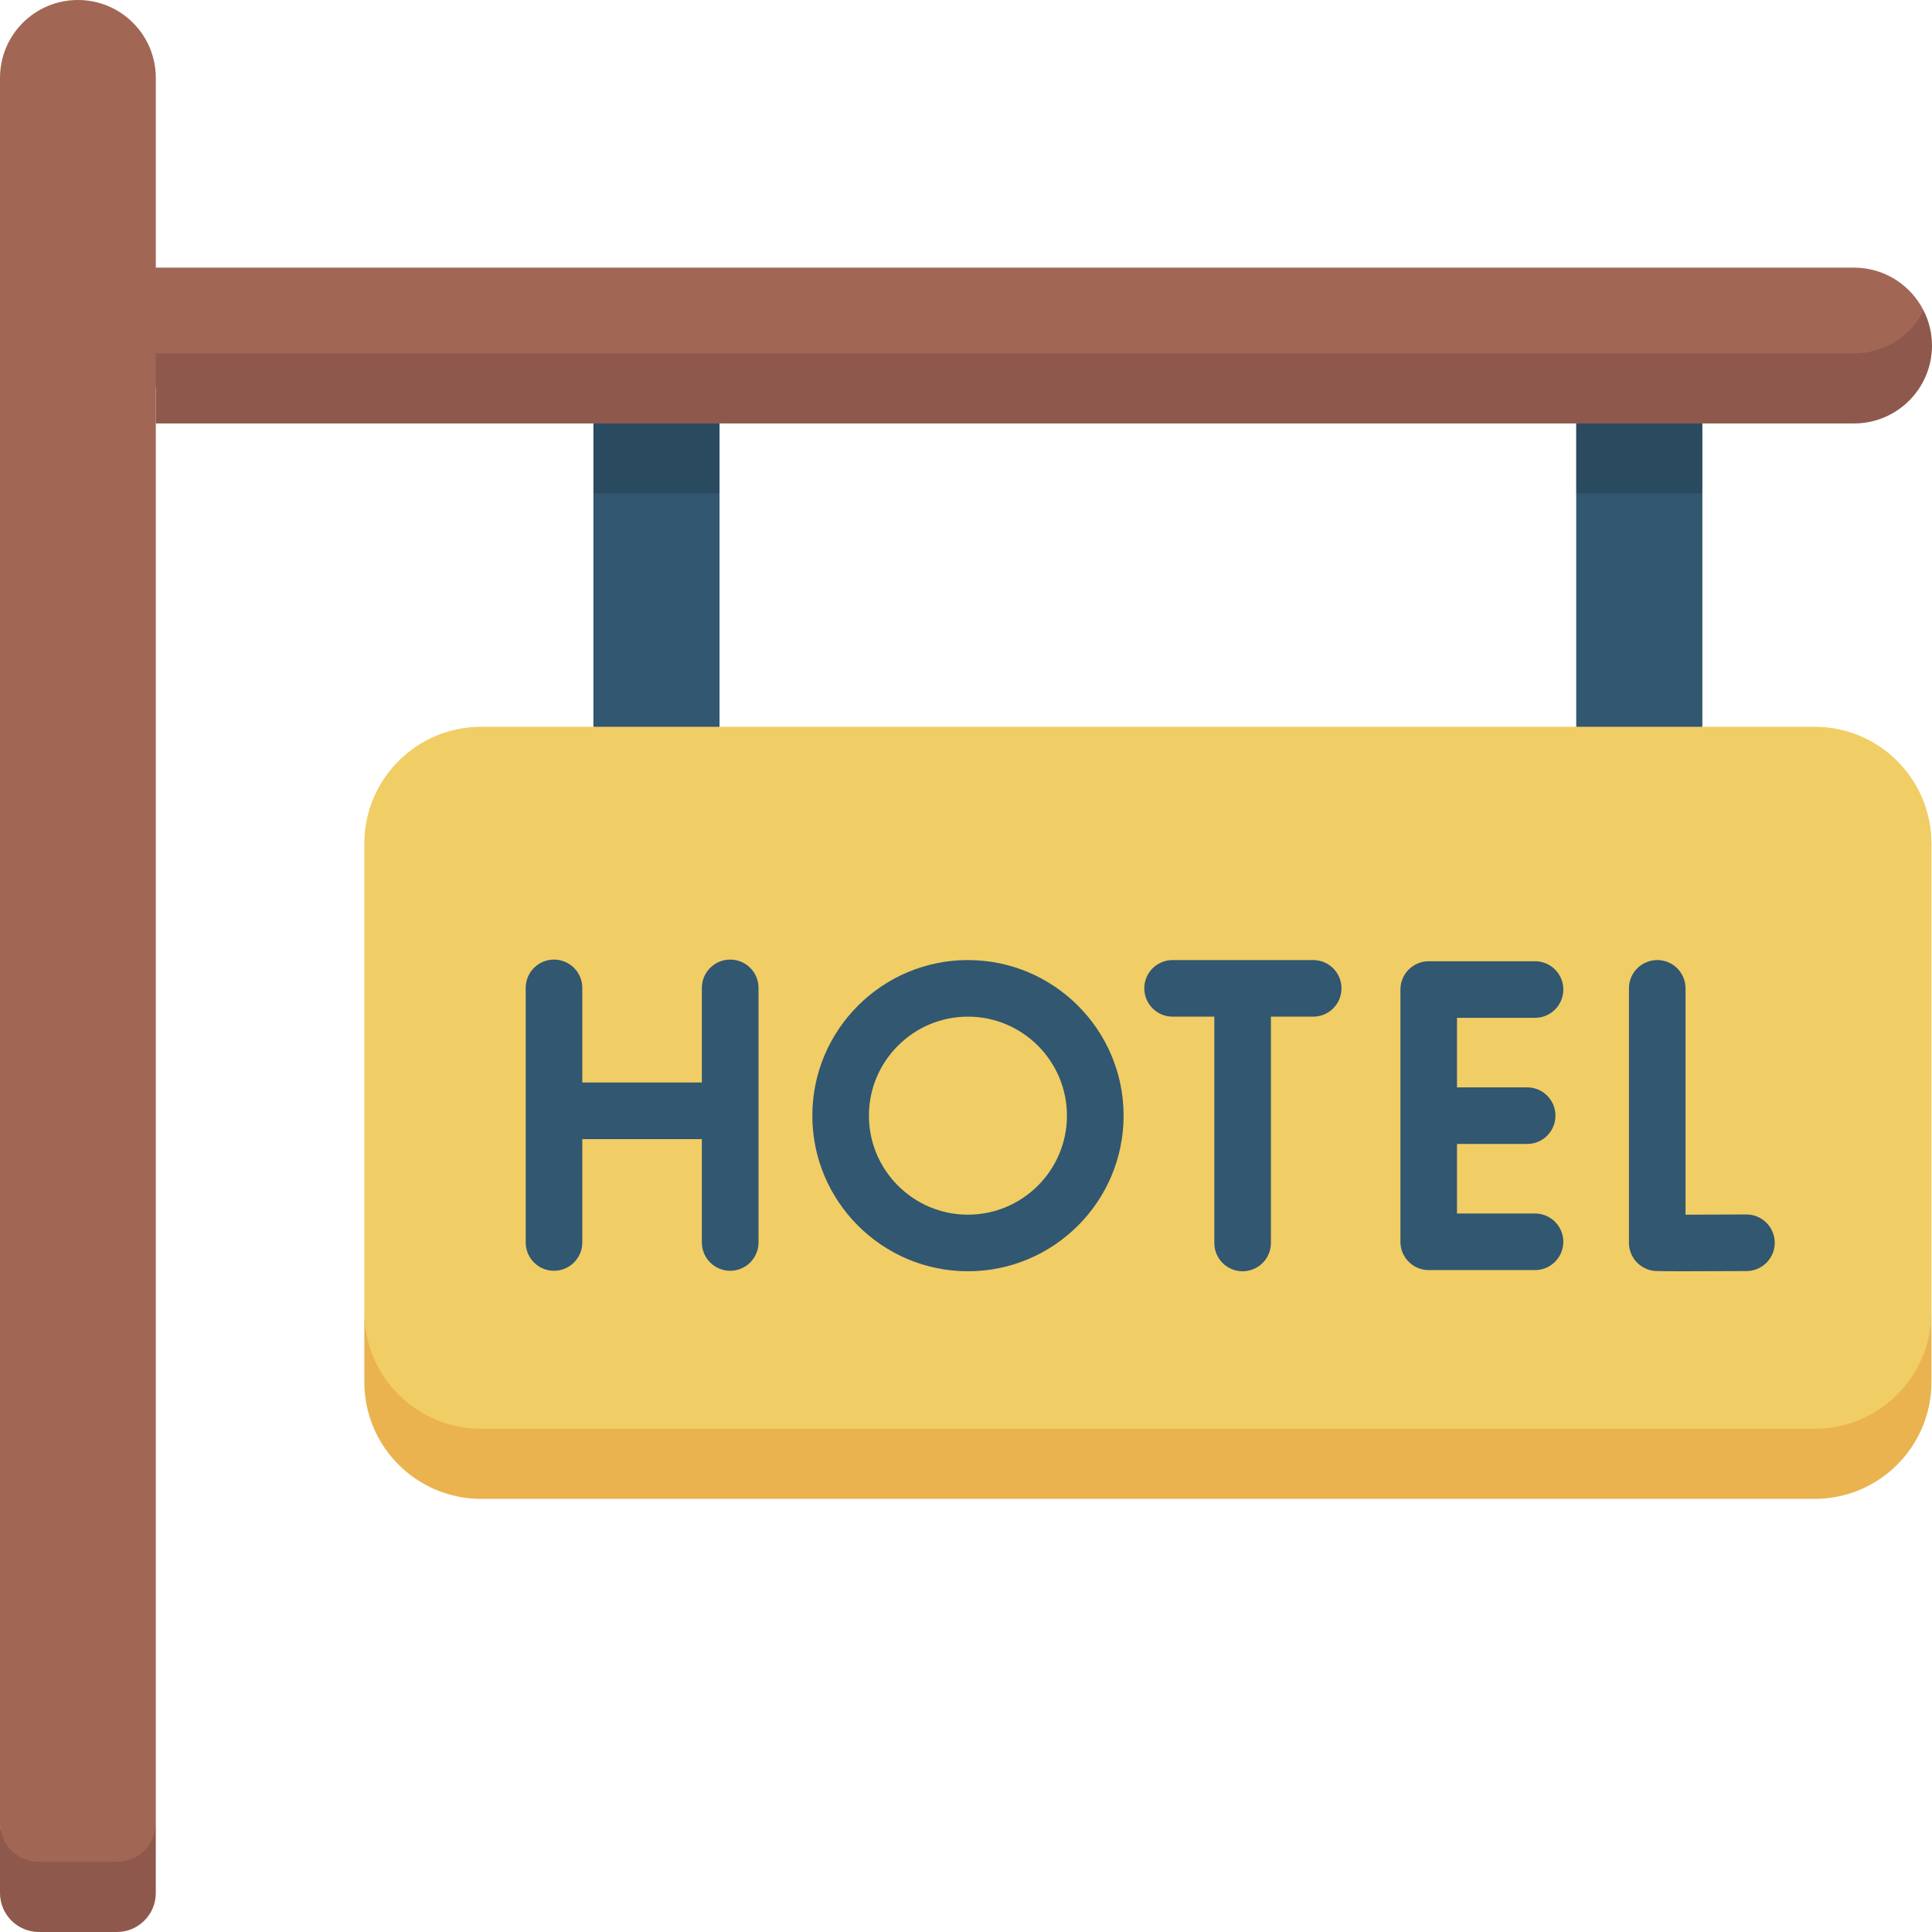 <svg width="28" height="28" viewBox="0 0 28 28" fill="none" xmlns="http://www.w3.org/2000/svg">
<g clip-path="url(#clip0_41_167)">
<path d="M10.428 10.533L9.514 11.025L8.6 10.533V7.153L9.514 6.661L10.428 7.153V10.533Z" fill="#315771"/>
<path d="M24.672 10.533L23.758 11.025L22.844 10.533V7.153L23.758 6.661L24.672 7.153V10.533Z" fill="#315771"/>
<path d="M6.974 21.199H26.298C27.523 21.199 27.992 19.949 27.992 19.013V12.227C27.992 11.291 27.234 10.533 26.298 10.533H6.974C6.038 10.533 5.28 11.291 5.28 12.227V19.013C5.28 20.029 5.749 21.199 6.974 21.199Z" fill="#F1CD65"/>
<path d="M8.6 7.153H10.428V6.137L9.514 5.645L8.6 6.137V7.153Z" fill="#2A4A5F"/>
<path d="M22.843 7.153H24.672V6.137L23.758 5.645L22.843 6.137V7.153Z" fill="#2A4A5F"/>
<path d="M26.871 3.879H2.258V1.129C2.258 0.505 1.753 0 1.129 0C0.505 0 0 0.505 0 1.129V26.419C0 26.731 0.135 27.476 0.565 27.476H1.694C2.136 27.476 2.258 26.731 2.258 26.419V5.613H26.871C27.311 5.613 27.878 5.24 27.878 4.5C27.692 4.132 27.311 3.879 26.871 3.879Z" fill="#A26654"/>
<path d="M26.871 5.121H2.258V6.137H26.871C27.494 6.137 28 5.631 28 5.008C28 4.825 27.956 4.653 27.878 4.5C27.692 4.868 27.311 5.121 26.871 5.121Z" fill="#8E594C"/>
<path d="M1.694 26.984H0.565C0.253 26.984 0 26.731 0 26.419V27.436C0 27.747 0.253 28 0.565 28H1.694C2.005 28 2.258 27.747 2.258 27.436V26.419C2.258 26.731 2.005 26.984 1.694 26.984Z" fill="#8E594C"/>
<path d="M26.298 20.707H6.974C6.038 20.707 5.28 19.949 5.28 19.013V20.029C5.28 20.965 6.038 21.723 6.974 21.723H26.298C27.234 21.723 27.992 20.965 27.992 20.029V19.013C27.992 19.949 27.234 20.707 26.298 20.707Z" fill="#EBB34F"/>
<path d="M25.308 17.601C25.003 17.602 24.675 17.604 24.428 17.604V14.324C24.428 14.097 24.245 13.914 24.018 13.914C23.792 13.914 23.608 14.097 23.608 14.324V18.011C23.608 18.211 23.752 18.381 23.949 18.415C23.979 18.42 24.003 18.424 24.405 18.424C24.602 18.424 24.89 18.423 25.313 18.421C25.539 18.42 25.722 18.235 25.721 18.009C25.719 17.782 25.535 17.6 25.308 17.601Z" fill="#315771"/>
<path d="M10.582 13.907C10.356 13.907 10.172 14.09 10.172 14.317V15.688H8.439V14.317C8.439 14.09 8.255 13.907 8.029 13.907C7.802 13.907 7.619 14.09 7.619 14.317V18.007C7.619 18.233 7.802 18.417 8.029 18.417C8.255 18.417 8.439 18.233 8.439 18.007V16.509H10.172V18.007C10.172 18.233 10.356 18.417 10.582 18.417C10.809 18.417 10.993 18.233 10.993 18.007V14.317C10.993 14.09 10.809 13.907 10.582 13.907Z" fill="#315771"/>
<path d="M22.247 14.751C22.473 14.751 22.657 14.567 22.657 14.341C22.657 14.114 22.473 13.931 22.247 13.931H20.706C20.48 13.931 20.296 14.114 20.296 14.341V17.997C20.296 18.224 20.48 18.407 20.706 18.407H22.247C22.473 18.407 22.657 18.224 22.657 17.997C22.657 17.771 22.473 17.587 22.247 17.587H21.116V16.579H22.133C22.36 16.579 22.543 16.395 22.543 16.169C22.543 15.943 22.36 15.759 22.133 15.759H21.116V14.751H22.247Z" fill="#315771"/>
<path d="M19.032 13.914H16.994C16.767 13.914 16.584 14.097 16.584 14.324C16.584 14.55 16.767 14.734 16.994 14.734H17.599V18.014C17.599 18.241 17.782 18.424 18.009 18.424C18.235 18.424 18.419 18.241 18.419 18.014V14.734H19.032C19.259 14.734 19.442 14.55 19.442 14.324C19.442 14.097 19.258 13.914 19.032 13.914Z" fill="#315771"/>
<path d="M14.028 13.914C12.785 13.914 11.773 14.925 11.773 16.169C11.773 17.413 12.785 18.424 14.028 18.424C15.272 18.424 16.284 17.413 16.284 16.169C16.284 14.925 15.272 13.914 14.028 13.914ZM14.028 17.604C13.237 17.604 12.593 16.96 12.593 16.169C12.593 15.378 13.237 14.734 14.028 14.734C14.819 14.734 15.463 15.378 15.463 16.169C15.463 16.96 14.819 17.604 14.028 17.604Z" fill="#315771"/>
</g>
<defs>
<clipPath id="clip0_41_167">
<rect width="28" height="28" fill="white"/>
</clipPath>
</defs>
</svg>
